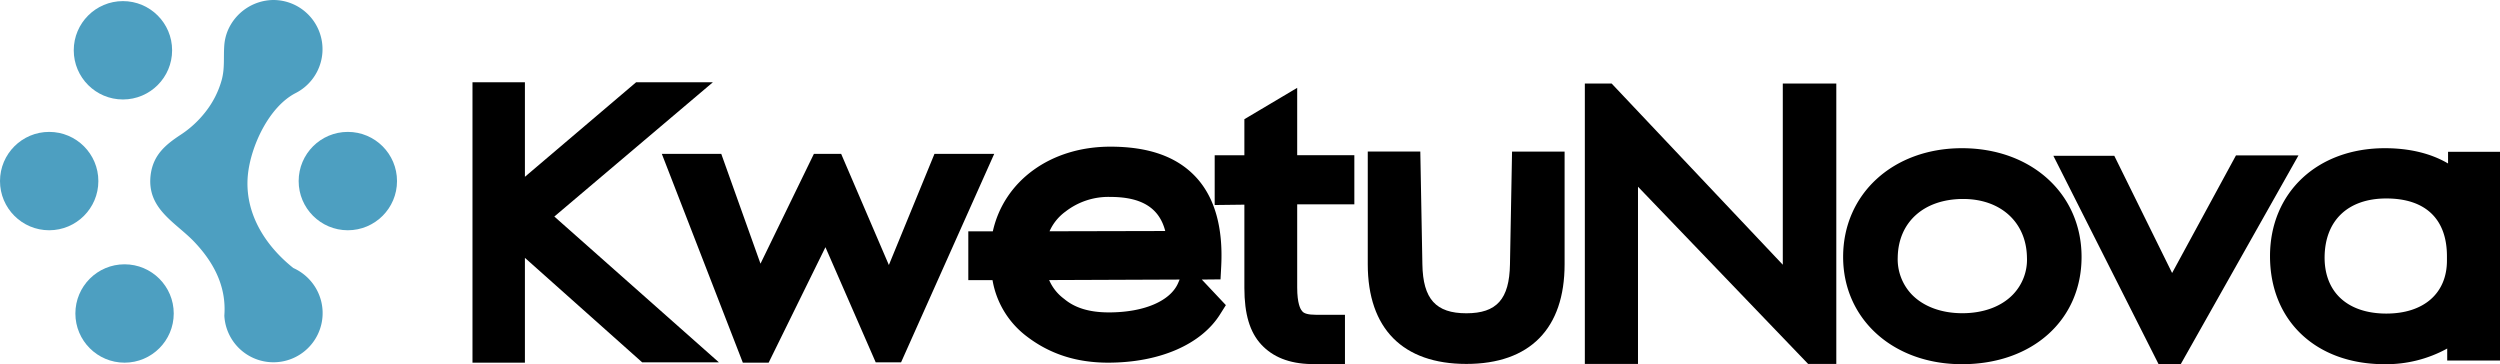 <svg xmlns="http://www.w3.org/2000/svg" id="Layer_1" data-name="Layer 1" viewBox="124.41 479.46 831.14 121.08"><defs><style>.cls-1{fill:#4d9fc1;}</style></defs><title>kwetuNova logo</title><polygon points="361.42 506.8 335.9 506.8 298.92 538.24 298.92 506.8 281.49 506.8 281.49 600.03 298.92 600.03 298.92 565.18 337.89 599.91 363.4 599.91 308.7 551.45 361.42 506.8"></polygon><polygon points="435.08 530.62 419.92 567.57 404.06 530.62 394.99 530.62 377.24 567.12 364.2 530.62 344.44 530.62 371.37 600.03 379.95 600.03 398.83 561.64 415.54 599.91 423.98 599.91 454.94 530.62 435.08 530.62"></polygon><path d="M530.18,572.34l.23-4.37c.67-13.07-2.23-23.11-8.61-29.84s-15.76-9.91-28.25-9.91c-19.87,0-35.34,11.38-39.07,28.15h-8.15V572.6h8.05a29.68,29.68,0,0,0,11.32,18.65c7.7,5.91,16.57,8.78,27.12,8.78,17,0,30.94-6,37.25-16.13l1.89-3-8-8.5Zm-14.07,1.16c-2.57,6.06-11.4,9.82-23.05,9.82-6.4,0-11.25-1.46-14.83-4.46l-.21-.16a15.21,15.21,0,0,1-4.81-6.13l43.37-.17Zm-37.48-23.69a23.23,23.23,0,0,1,14.92-4.88c10.36,0,16.27,3.63,18.25,11.33l-38.47.09a16.27,16.27,0,0,1,5.12-6.41Z"></path><path d="M555.67,508.66l-17.56,10.43v12h-9.87v16.53l9.87-.12v27.68c0,8.71,1.81,14.72,5.62,18.83s9.23,6.34,16.57,6.49h11.25V584.11h-9.68c-2.44,0-4-.41-4.55-1.21l-.18-.24c-.35-.42-1.47-2.2-1.47-7.64V547.4h19V531.05h-19Z"></path><path d="M626.41,567.35h0c-.2,11.55-4.4,16.26-14.5,16.26s-14.43-4.71-14.62-16.27l-.69-37.5H579.13v37.47c0,21.37,11.64,33.14,32.78,33.14s32.66-11.77,32.66-33.14V529.85H627.1Z"></path><polygon points="717.11 567.47 660.21 507.23 651.3 507.23 651.3 600.46 668.97 600.46 668.97 541.53 725.54 600.46 734.9 600.46 734.9 507.23 717.11 507.23 717.11 567.47"></polygon><path d="M776.68,528.73c-22.89,0-39.51,15.2-39.51,36.14,0,20.67,16.62,35.67,39.51,35.67,23.41,0,39.76-14.67,39.76-35.67S799.72,528.73,776.68,528.73Zm16.89,48.71c-3.9,4-9.85,6.15-16.77,6.15s-12.85-2.19-16.74-6.15A17,17,0,0,1,755.32,565c.2-11.68,8.65-19.29,21.52-19.39h.24c12.5,0,21,7.77,21.2,19.39A16.7,16.7,0,0,1,793.57,577.44Z"></path><polygon points="867.77 531.13 846.54 570.22 827.32 531.25 807.06 531.25 842.05 600.54 849.4 600.54 888.55 531.13 867.77 531.13"></polygon><path d="M938.28,529.93v3.88c-5.62-3.32-12.77-5.08-21-5.08-22.49,0-38.19,14.76-38.19,35.9,0,21.48,15.3,35.91,38.07,35.91A42.07,42.07,0,0,0,938,595.33v4h17.55V529.93Zm-20.52,53.78c-6.69,0-12.13-1.94-15.72-5.59-3.23-3.29-4.89-7.92-4.8-13.41.2-12.07,7.87-19.27,20.52-19.27,13,0,20.15,6.82,20.15,19.19v1.45C937.91,577,930.19,583.71,917.76,583.71Z"></path><circle class="cls-1" cx="240.05" cy="539.66" r="16.35"></circle><path class="cls-1" d="M174.36,539.66a17.36,17.36,0,0,1,.16-2.24c.9-6.5,4.92-9.86,10.06-13.23a34,34,0,0,0,8.13-7.51,30.19,30.19,0,0,0,5.39-10.57c1.09-3.93.58-7.57.87-11.52a16.19,16.19,0,0,1,1.1-4.8,16.66,16.66,0,0,1,15.11-10.33h.1a16.36,16.36,0,0,1,10.38,29,16.57,16.57,0,0,1-2.94,1.93c-8.94,4.58-15,17.77-15.91,27.33-1.17,12.46,5.65,23.31,15.13,30.85a16.53,16.53,0,0,1,5.32,3.81A16.35,16.35,0,1,1,199,584.53l0,0a2,2,0,0,1,0-.24c.72-9.88-3.77-18.07-10.56-25C182.54,553.42,174.33,549.14,174.36,539.66Z"></path><circle class="cls-1" cx="165.28" cy="496.18" r="16.35"></circle><circle class="cls-1" cx="140.76" cy="539.66" r="16.35"></circle><circle class="cls-1" cx="165.82" cy="583.68" r="16.35"></circle></svg>